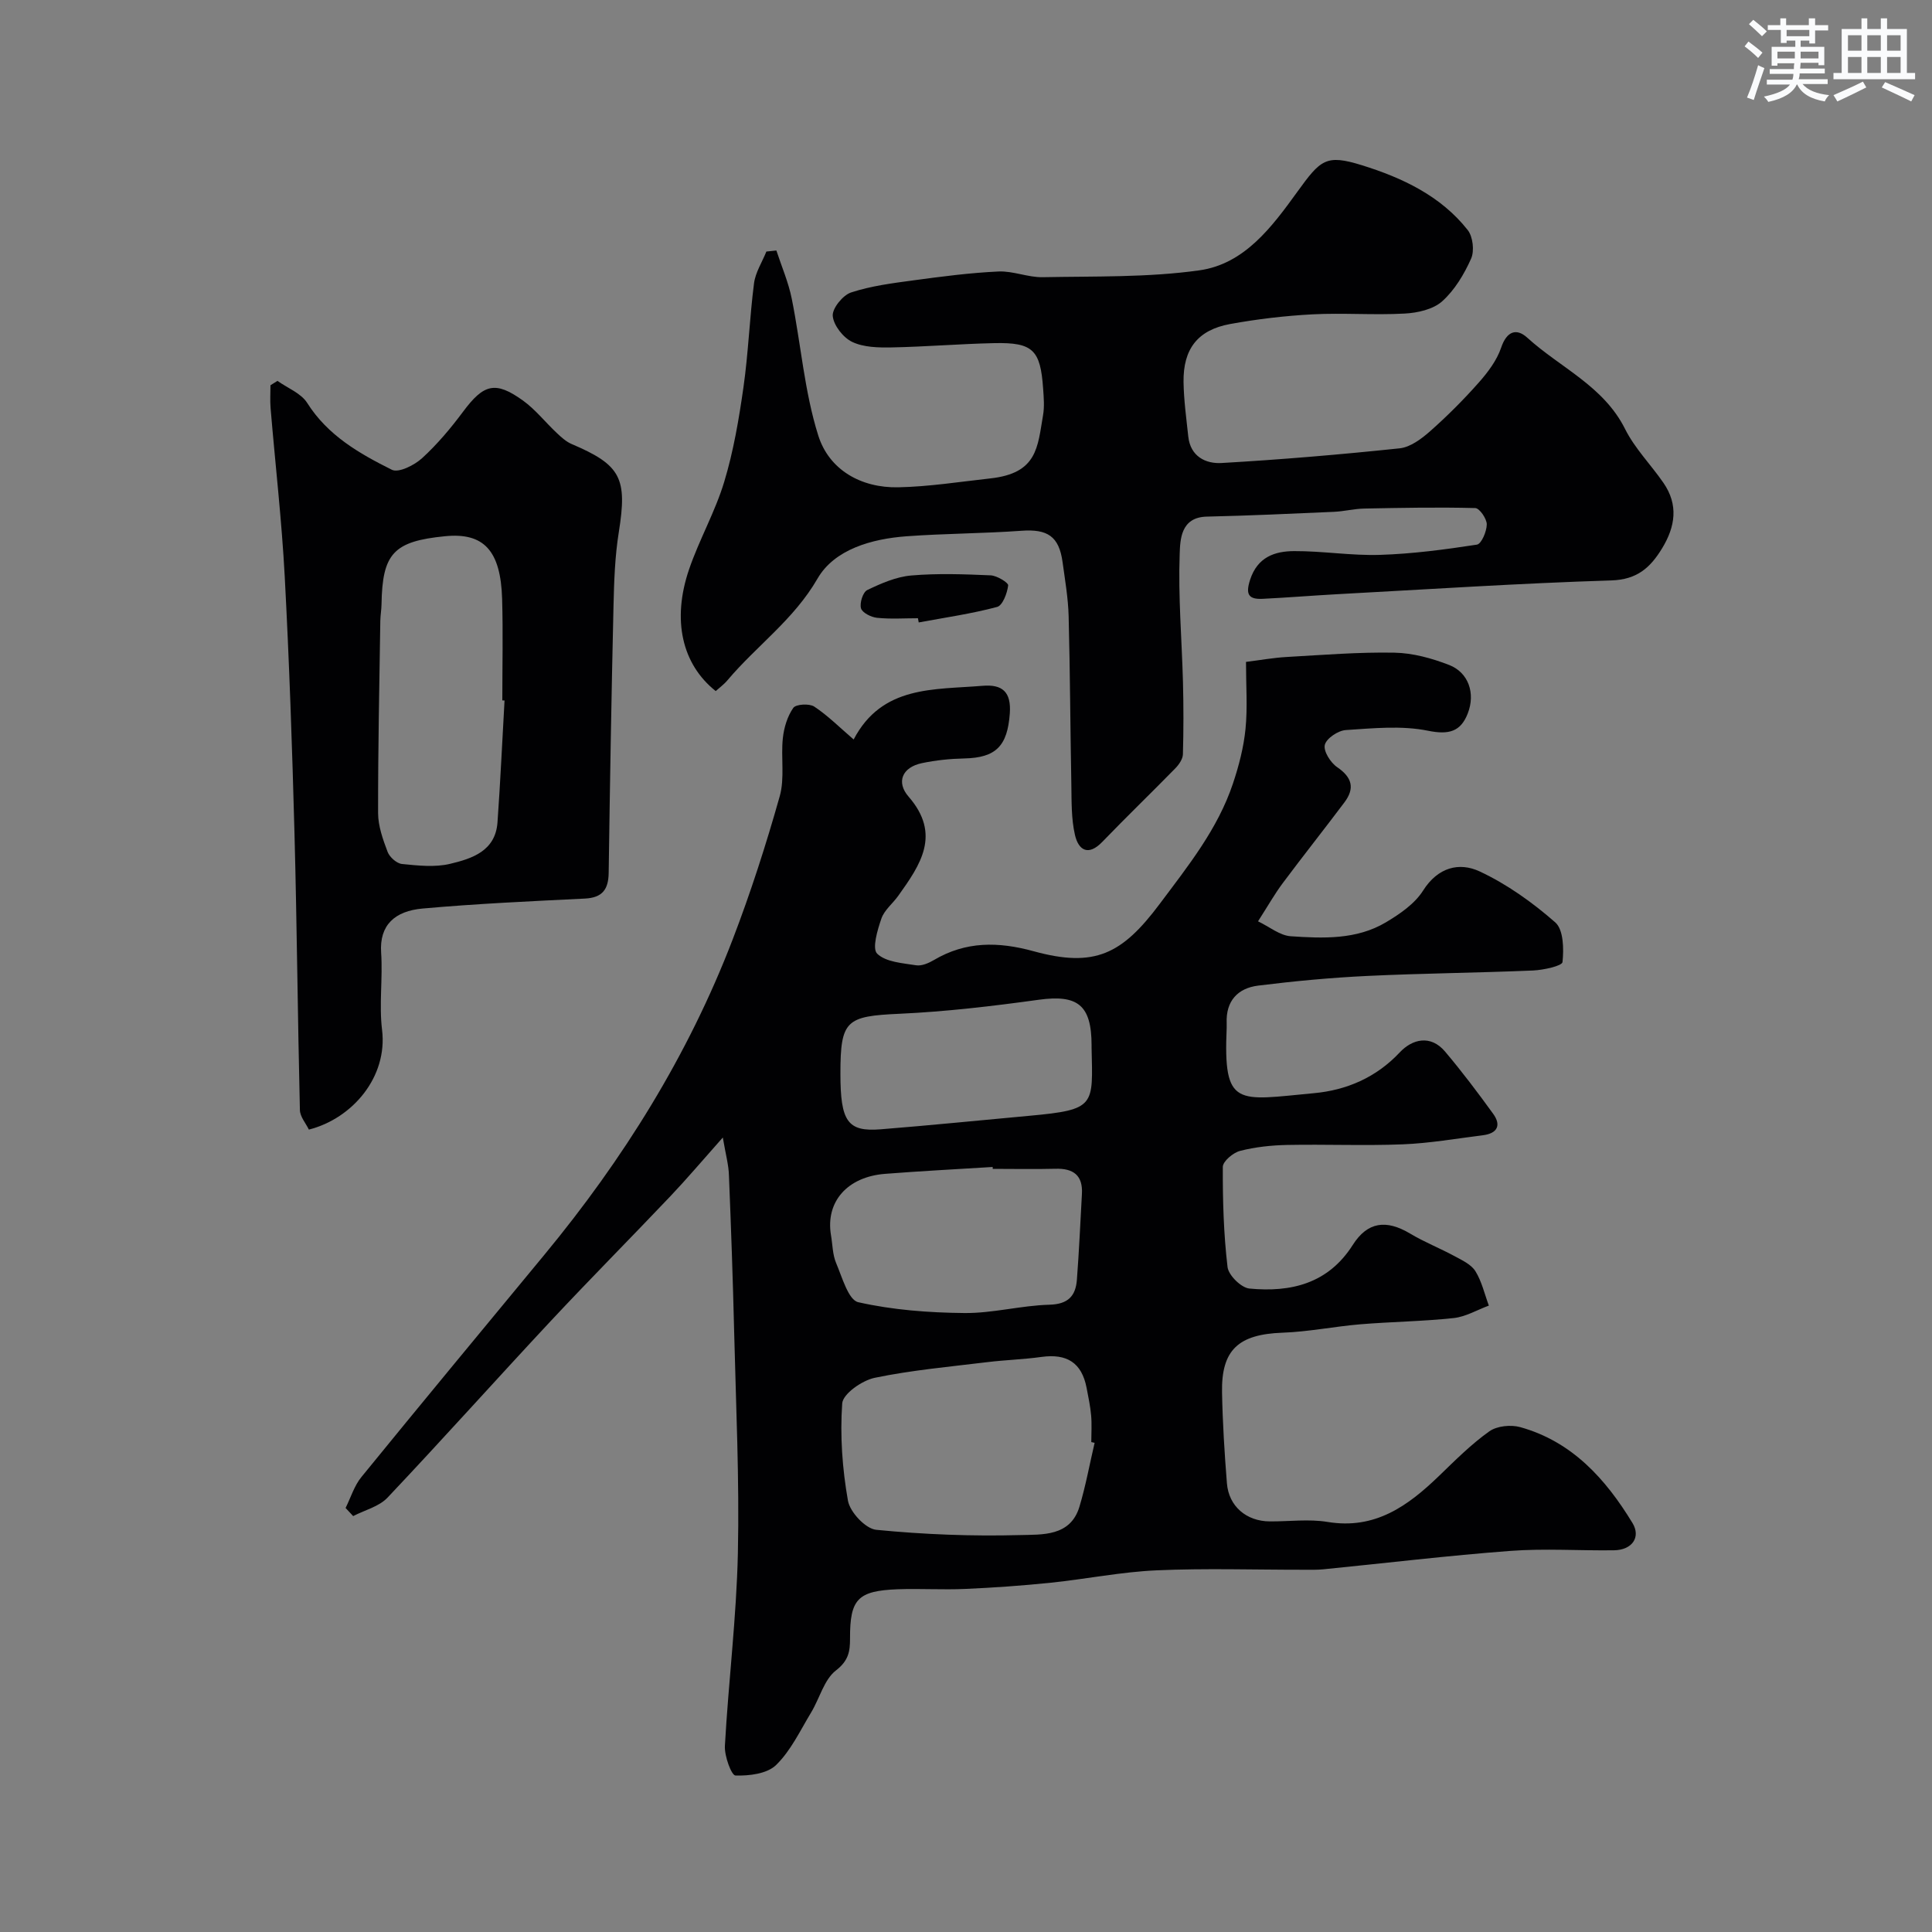 <svg enable-background="new 0 0 400 400" viewBox="0 0 400 400" xmlns="http://www.w3.org/2000/svg"><rect x="0" y="0" width="400" height="400" fill="#808080" stroke="none"/><g fill="#010103"><path d="m149.65 235.51c-4.3 4.84-7.46 8.58-10.82 12.12-8.23 8.67-16.65 17.15-24.81 25.88-11.33 12.13-22.39 24.51-33.8 36.57-1.75 1.85-4.71 2.57-7.1 3.81-.52-.56-1.05-1.12-1.57-1.68 1.07-2.15 1.79-4.59 3.27-6.4 12.54-15.4 25.22-30.69 37.87-46 16.35-19.78 29.8-41.33 39.01-65.33 3.72-9.69 6.91-19.62 9.73-29.61 1.07-3.77.22-8.05.65-12.05.23-2.17.94-4.51 2.16-6.26.55-.78 3.32-.94 4.34-.27 2.84 1.88 5.28 4.34 8.16 6.81 5.88-11.24 16.64-10.27 26.66-11.11 4.13-.35 5.99 1.25 5.67 5.73-.49 6.71-2.83 9.17-9.45 9.31-2.92.06-5.89.37-8.75.97-4.13.87-5.34 3.96-2.77 6.92 6.83 7.85 2.46 14.12-2.12 20.54-1.14 1.6-2.88 2.95-3.49 4.7-.82 2.37-1.97 6.23-.88 7.29 1.79 1.74 5.24 1.95 8.05 2.4 1.15.19 2.6-.44 3.69-1.08 6.62-3.92 13.34-3.83 20.64-1.83 12.69 3.49 18.33.6 26.11-9.79 5.9-7.89 12.03-15.51 15.18-24.96 1.22-3.65 2.21-7.47 2.59-11.28.44-4.43.1-8.94.1-13.87 3.02-.38 5.73-.87 8.45-1.02 7.43-.42 14.87-1.03 22.3-.89 3.8.07 7.74 1.16 11.32 2.55 3.98 1.55 5.48 5.85 3.84 10.04-1.46 3.76-3.91 4.45-8.23 3.57-5.47-1.11-11.34-.51-17.01-.14-1.59.1-4.01 1.71-4.35 3.06-.33 1.29 1.18 3.69 2.55 4.62 3.12 2.12 3.69 4.39 1.51 7.29-4.22 5.62-8.59 11.12-12.79 16.75-1.65 2.21-3.02 4.64-5.1 7.88 2.33 1.11 4.5 2.93 6.77 3.09 6.71.45 13.62.74 19.7-2.88 2.89-1.72 5.98-3.84 7.71-6.58 3.06-4.84 7.49-5.93 11.71-3.96 5.65 2.64 10.94 6.42 15.65 10.55 1.71 1.5 1.79 5.48 1.5 8.21-.08.81-3.93 1.65-6.09 1.75-11.46.49-22.93.58-34.38 1.13-7.53.36-15.07 1.07-22.55 2-4.22.53-6.7 3.19-6.51 7.76.01.33.01.67 0 1-.73 16.61 2.15 14.99 18.08 13.51 6.7-.62 12.85-3.21 17.77-8.46 2.56-2.73 6.36-3.71 9.36-.16 3.5 4.14 6.77 8.48 9.95 12.87 1.77 2.44.84 4.09-2.11 4.46-5.51.69-11.02 1.66-16.56 1.88-7.98.32-15.99-.03-23.99.13-3.26.07-6.59.42-9.73 1.23-1.44.37-3.57 2.16-3.57 3.32-.03 6.92.17 13.87.98 20.73.2 1.7 2.82 4.28 4.52 4.45 8.59.82 16.3-1 21.4-9.02 3.06-4.82 6.93-5.32 11.9-2.35 2.94 1.76 6.17 3.03 9.18 4.66 1.57.85 3.45 1.72 4.32 3.12 1.32 2.13 1.89 4.72 2.78 7.12-2.42.89-4.78 2.31-7.27 2.58-6.42.69-12.9.76-19.33 1.29-5.38.45-10.73 1.55-16.11 1.74-9.1.33-12.7 3.51-12.53 12.38.12 6.27.51 12.54 1.01 18.8.38 4.76 4.03 7.86 8.86 7.89 4 .03 8.09-.53 11.98.11 9.84 1.63 16.65-3.32 23.12-9.57 3.32-3.21 6.62-6.52 10.36-9.18 1.58-1.13 4.45-1.42 6.4-.88 10.74 2.99 17.68 10.71 23.24 19.84 1.8 2.95-.07 5.61-3.82 5.66-7.16.1-14.36-.41-21.49.13-12.92.97-25.8 2.53-38.7 3.81-1.32.13-2.66.09-4 .09-10.17.01-20.35-.33-30.49.12-7.32.32-14.57 1.8-21.88 2.56-5.9.61-11.83 1.03-17.76 1.29-4.66.21-9.34-.1-13.99.07-8.27.32-9.89 2.03-9.86 10.17.01 2.69-.3 4.61-2.91 6.63-2.47 1.91-3.38 5.79-5.14 8.7-2.27 3.75-4.2 7.91-7.26 10.89-1.85 1.81-5.56 2.26-8.41 2.17-.83-.02-2.3-4.02-2.19-6.12.74-13.32 2.4-26.6 2.69-39.92.33-15.25-.4-30.53-.77-45.79-.26-10.79-.64-21.59-1.08-32.38-.05-2.14-.65-4.26-1.27-7.88zm76.98 63.21c-.23-.05-.46-.1-.69-.15 0-1.83.13-3.67-.03-5.49-.17-1.94-.58-3.86-.95-5.78-1-5.14-4.05-7.1-9.35-6.36-3.72.52-7.5.62-11.23 1.08-7.78.95-15.62 1.65-23.28 3.24-2.61.54-6.59 3.32-6.73 5.31-.47 6.67.02 13.53 1.19 20.13.42 2.37 3.64 5.81 5.85 6.03 9.88.97 19.87 1.36 29.79 1.09 4.51-.13 10.4.35 12.28-5.85 1.31-4.34 2.11-8.83 3.15-13.25zm-21.09-56.72c-.01-.13-.02-.26-.02-.39-7.42.46-14.84.84-22.25 1.42-7.88.61-12.39 5.82-11.22 12.72.33 1.93.32 4 1.06 5.75 1.25 2.93 2.53 7.65 4.59 8.11 7.14 1.61 14.62 2.17 21.97 2.24 5.85.06 11.7-1.56 17.57-1.72 3.9-.1 5.46-1.8 5.72-5.18.45-5.91.71-11.83 1.04-17.75.22-3.87-1.78-5.33-5.48-5.22-4.32.11-8.65.02-12.98.02zm-31.54-19.72c0 9.92 1.47 12.08 8.34 11.53 10.27-.82 20.53-1.86 30.8-2.8 13.79-1.26 13.11-2.08 12.86-14.09 0-.17 0-.33 0-.5-.01-8.36-2.88-10.54-10.94-9.43-9.56 1.32-19.19 2.46-28.82 2.9-11.05.5-12.24 1.31-12.24 12.39z"/><path d="m148.18 143.08c-6.98-5.55-9.1-14.71-5.51-25.22 2.1-6.14 5.4-11.9 7.27-18.1 1.92-6.34 3.04-12.96 3.98-19.54 1.02-7.14 1.27-14.39 2.19-21.55.29-2.27 1.68-4.4 2.56-6.59.69-.07 1.38-.15 2.07-.22 1.09 3.33 2.51 6.6 3.19 10.01 1.9 9.43 2.61 19.19 5.48 28.29 2.24 7.12 8.86 10.89 16.57 10.73 6.36-.13 12.71-1.14 19.06-1.84 9.76-1.07 9.77-6.46 10.91-13.07.31-1.78.15-3.67.02-5.49-.55-8.05-2.11-9.61-10.07-9.45-7.1.15-14.2.75-21.3.89-2.74.05-5.79-.01-8.16-1.14-1.87-.89-3.86-3.43-4.03-5.38-.13-1.56 2.09-4.3 3.8-4.86 4.14-1.36 8.57-1.92 12.93-2.51 5.84-.79 11.7-1.56 17.58-1.83 3.03-.14 6.12 1.24 9.17 1.18 10.83-.21 21.76.08 32.43-1.42 9.34-1.31 15.02-8.99 20.25-16.22 4.85-6.7 5.93-7.86 13.4-5.54 8.3 2.58 16.31 6.32 21.9 13.41 1.08 1.37 1.42 4.32.71 5.92-1.44 3.23-3.4 6.52-5.99 8.84-1.88 1.68-5.09 2.4-7.77 2.54-6.34.35-12.72-.17-19.06.16-5.71.3-11.43.98-17.05 2-6.73 1.22-9.77 5.16-9.67 12.04.06 3.76.58 7.51.98 11.26.44 4.13 3.62 5.68 6.92 5.48 12.3-.71 24.6-1.75 36.85-3.04 2.22-.24 4.52-1.97 6.31-3.55 3.54-3.13 6.91-6.5 10.04-10.04 1.9-2.14 3.76-4.61 4.66-7.26 1.16-3.42 3.17-4.09 5.41-2.05 6.81 6.2 15.79 9.99 20.24 18.89 2.01 4.03 5.35 7.39 7.95 11.16 3.13 4.54 2.47 9.05-.29 13.57-2.43 3.98-5.15 6.46-10.5 6.63-18.97.59-37.92 1.84-56.88 2.86-5.1.28-10.2.7-15.31.95-2.93.14-3.58-.92-2.6-3.95 1.53-4.69 5.08-5.91 9.1-5.93 5.93-.03 11.88.97 17.8.78 6.71-.21 13.42-1.1 20.06-2.12.93-.14 2.03-2.73 2.04-4.19.01-1.17-1.5-3.35-2.38-3.38-7.64-.2-15.3-.05-22.95.1-2.12.04-4.23.59-6.35.68-8.76.39-17.53.79-26.3.99-5.43.13-5.49 4.83-5.6 7.76-.32 8.8.44 17.64.68 26.46.13 5 .13 10-.01 14.99-.03.98-.81 2.12-1.55 2.88-5.01 5.12-10.17 10.1-15.14 15.25-2.93 3.04-4.94 1.69-5.66-1.43-.78-3.37-.69-6.97-.75-10.48-.22-11.61-.26-23.22-.56-34.82-.1-3.75-.75-7.49-1.26-11.22-.74-5.33-3.12-6.85-8.51-6.46-7.92.57-15.87.56-23.79 1.14-7.23.53-14.93 2.71-18.43 8.76-4.9 8.49-12.6 13.89-18.62 21.02-.73.88-1.66 1.55-2.46 2.27z"/><path d="m63.95 233.87c-.62-1.29-1.83-2.66-1.86-4.06-.46-19.09-.61-38.19-1.12-57.28-.47-17.73-1.08-35.47-2.02-53.18-.62-11.64-1.96-23.24-2.93-34.87-.13-1.57-.02-3.15-.02-4.72.48-.3.97-.6 1.45-.9 2.09 1.49 4.88 2.55 6.15 4.56 4.26 6.75 10.81 10.49 17.53 13.84 1.4.7 4.68-.95 6.27-2.41 3.14-2.87 5.93-6.2 8.48-9.62 4.26-5.72 6.66-6.43 12.41-2.29 2.59 1.87 4.63 4.5 6.99 6.71.93.88 1.94 1.8 3.09 2.29 10.21 4.34 11.53 7.07 9.75 18.21-.81 5.03-.98 10.18-1.1 15.28-.43 18.42-.74 36.85-1 55.28-.05 3.44-1.3 5.15-4.93 5.33-11.2.55-22.42 1.06-33.58 2.06-5.76.51-8.99 3.42-8.6 9.14.36 5.31-.45 10.72.19 15.97 1.2 9.74-6.11 18.36-15.15 20.66zm40.51-88.84c-.15-.01-.31-.02-.46-.02 0-7 .16-14-.04-20.99-.29-10.06-3.81-13.8-11.83-13-10.64 1.05-12.97 3.56-13.14 14.08-.02 1.15-.23 2.3-.25 3.45-.2 13.27-.48 26.54-.46 39.81.01 2.68 1 5.45 1.97 8.01.41 1.09 1.88 2.4 2.98 2.51 3.3.33 6.8.72 9.95-.03 4.53-1.08 9.39-2.64 9.82-8.58.6-8.41.98-16.83 1.46-25.24z"/><path d="m190.05 128c-2.83 0-5.68.2-8.48-.09-1.22-.13-3.05-1.05-3.31-1.97-.31-1.1.4-3.35 1.3-3.78 2.87-1.38 5.98-2.74 9.09-3.01 5.45-.47 10.98-.27 16.46-.03 1.31.06 3.69 1.52 3.62 2.09-.2 1.61-1.14 4.14-2.29 4.45-5.32 1.42-10.8 2.2-16.23 3.21-.05-.31-.1-.59-.16-.87z"/></g><path d="m361.2 9.6.8-1c.9.7 1.9 1.4 2.9 2.3l-.9 1.1c-1-1-2-1.8-2.8-2.4zm.5 10.6c.9-2.1 1.6-4.3 2.3-6.7.4.2.8.4 1.3.6-.7 2.1-1.5 4.3-2.2 6.6zm.4-15.2.9-.9c1 .8 2 1.6 2.8 2.4l-1 1c-.9-.9-1.8-1.7-2.7-2.5zm12.5-1.2h1.2v1.4h2.7v1.1h-2.7v2.7h-1.2v-.6h-1.8v1.3h4.9v3.8h-1.2v-.5h-3.7c0 .4-.1.9-.1 1.2h5.1v1h-5.2c0 .5-.1.9-.2 1.2h6v1h-5.2c1.1 1.3 2.9 2 5.5 2.3-.4.4-.7.8-.9 1.3-2.9-.5-4.8-1.6-5.7-3.5h-.1c-.8 1.7-2.7 2.9-5.9 3.6-.2-.4-.6-.8-.9-1.1 2.8-.6 4.6-1.4 5.4-2.5h-4.8v-1h5.3c.1-.3.2-.7.2-1.2h-4.9v-1h5c0-.4 0-.8.1-1.2h-3.5v.5h-1.2v-3.9h4.9v-1.3h-1.8v.5h-1.2v-2.7h-2.7v-1h2.6v-1.4h1.2v1.4h4.7v-1.4zm-6.6 8.3h3.6c0-.4 0-.9 0-1.4h-3.6zm1.9-4.6h4.7v-1.3h-4.7zm6.6 3.2h-3.7v1.4h3.7z" fill="#fafbfc"/><path d="m385.3 3.8h1.3v2.2h2.8v-2.2h1.3v2.2h4.1v9.1h1.7v1.3h-16.9v-1.3h1.7v-9.1h4.1v-2.2zm.4 13.1.7 1.2c-1.8.9-3.8 1.9-6 2.9-.2-.4-.5-.8-.8-1.3 2.3-1 4.3-1.9 6.1-2.8zm-3.1-6.4h2.8v-3.2h-2.8zm0 4.6h2.8v-3.3h-2.8zm4-4.6h2.8v-3.2h-2.8zm0 4.6h2.8v-3.3h-2.8zm3.7 1.9c2.1.9 4.1 1.8 6.1 2.7l-.7 1.3c-2.2-1.1-4.2-2-6.1-2.9zm3.2-9.7h-2.8v3.2h2.8zm-2.8 7.8h2.8v-3.3h-2.8z" fill="#fafbfc"/></svg>